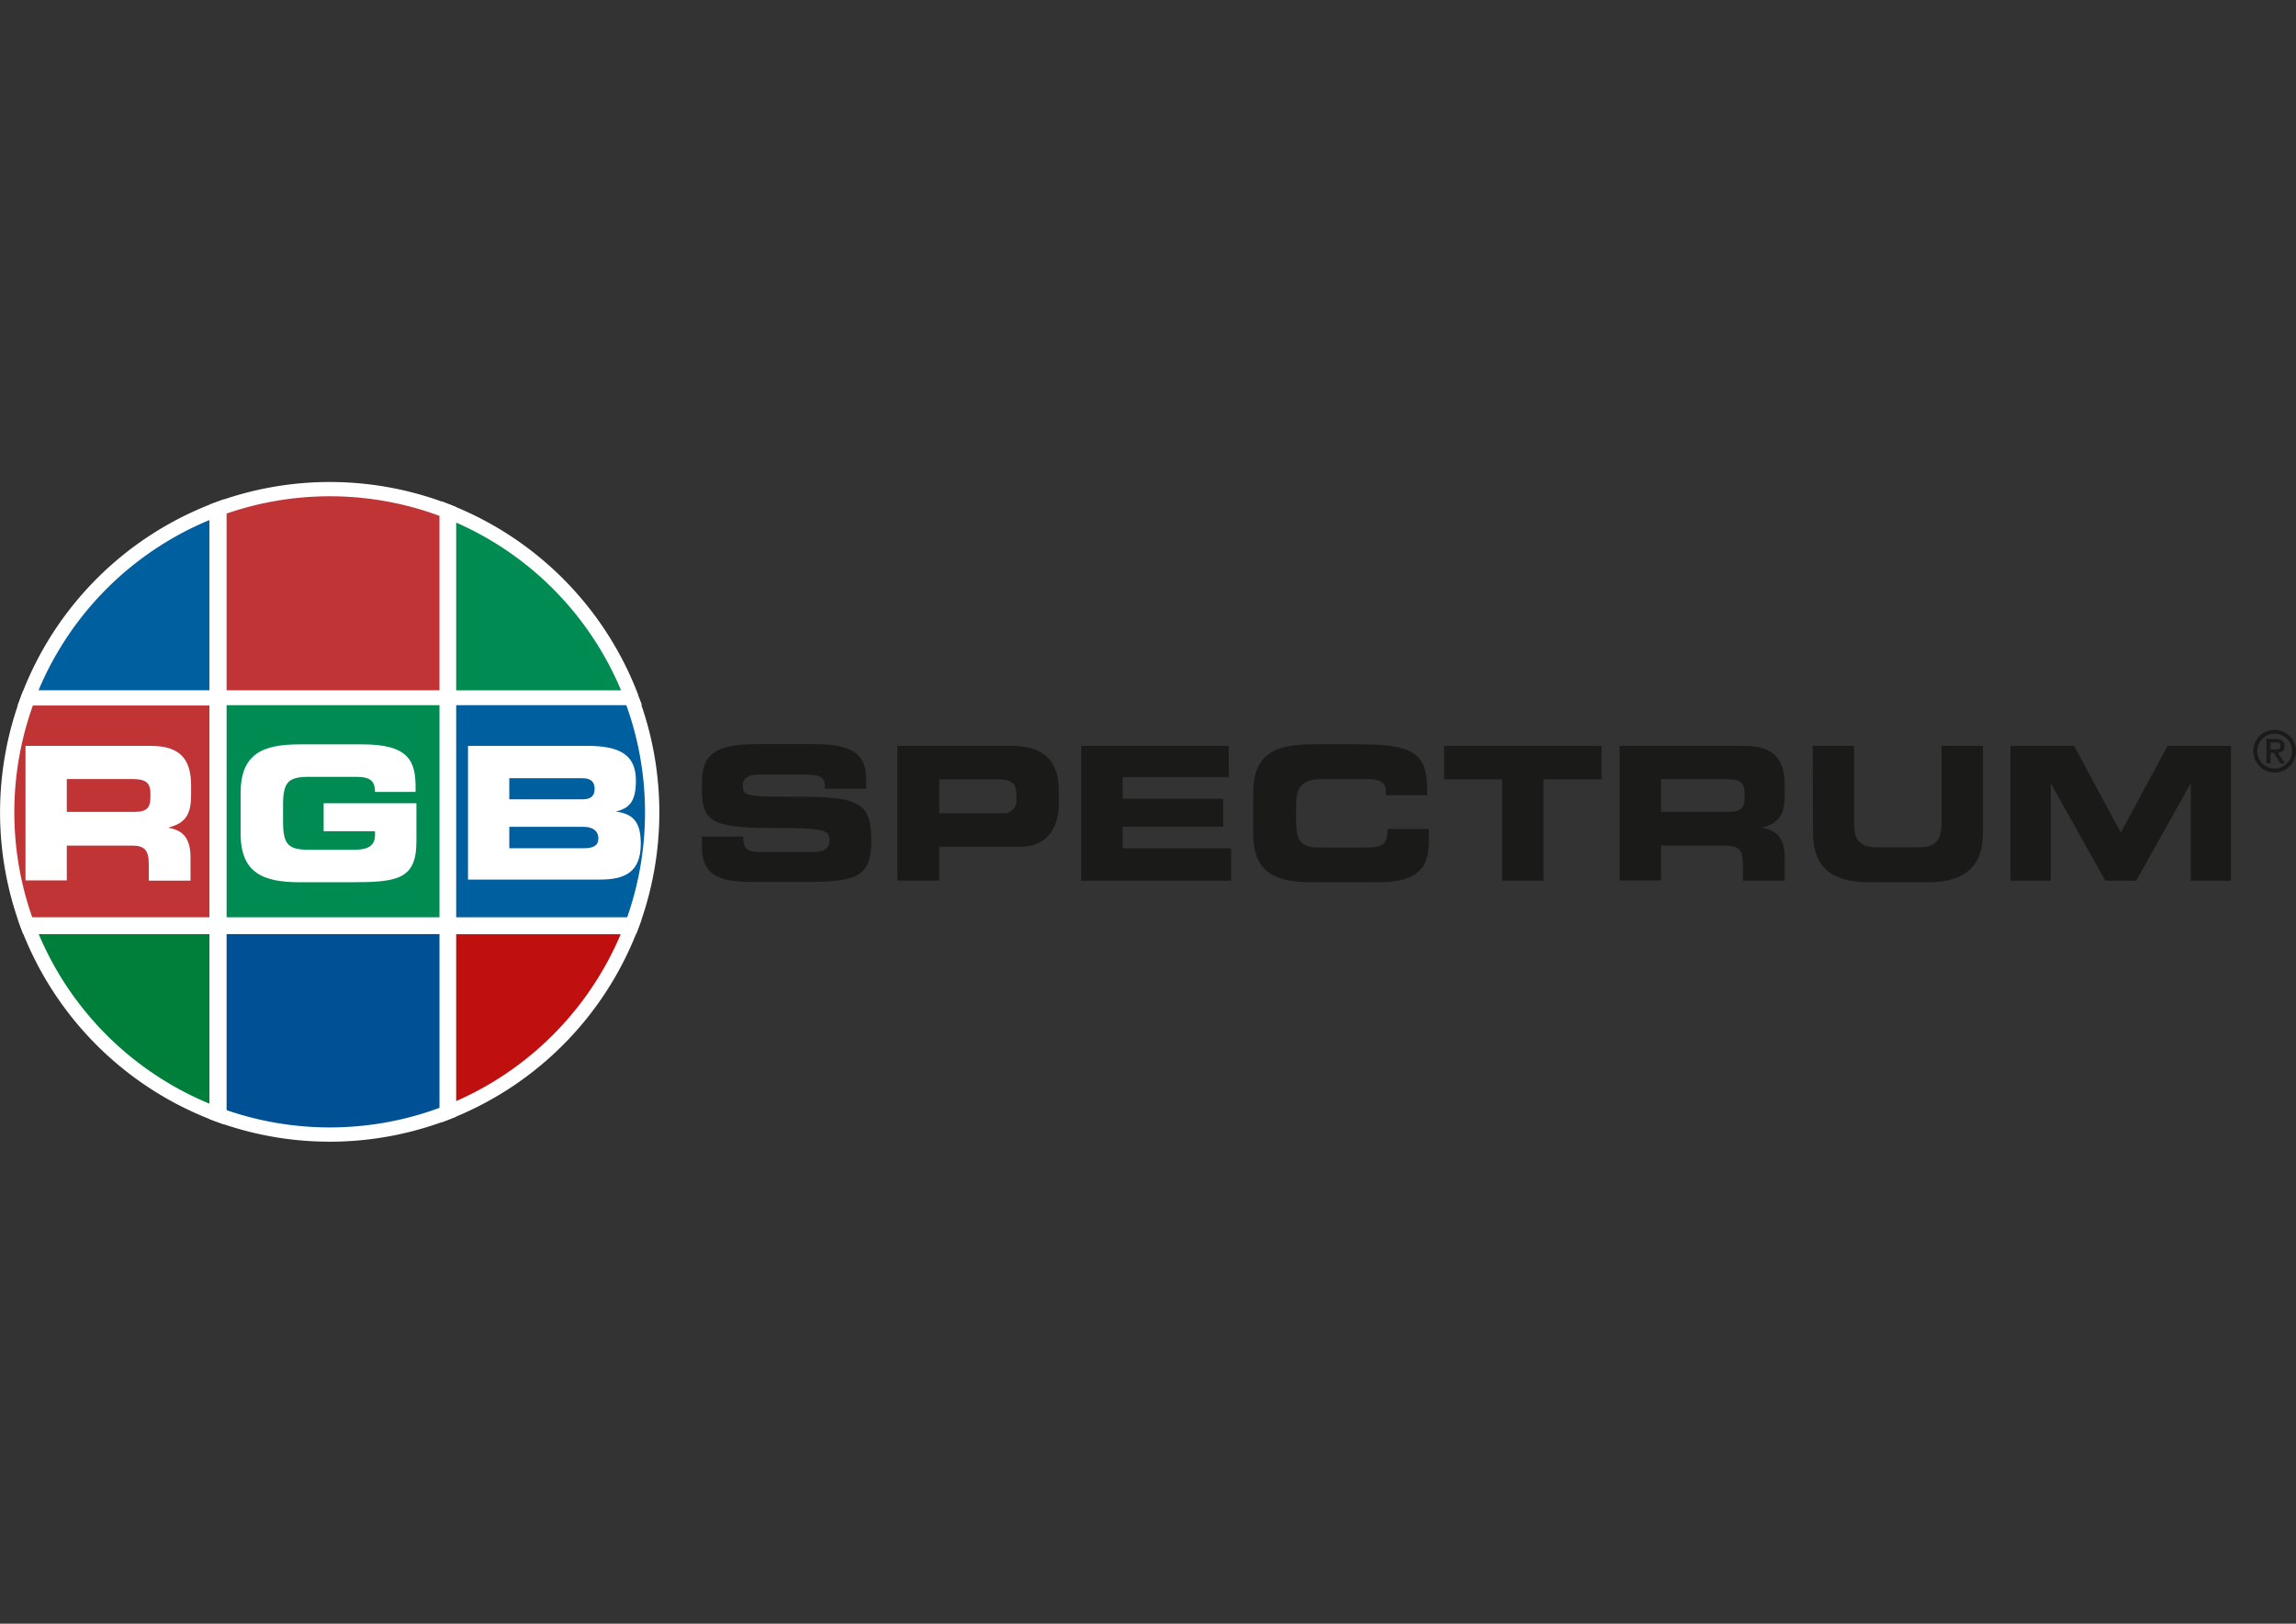 <svg id="Слой_1" data-name="Слой 1" xmlns="http://www.w3.org/2000/svg" viewBox="0 0 198 140"><rect x="0" y="0" width="198" height="140" fill="#333333" stroke="none"/><defs><style>.cls-1{fill:#c03436;}.cls-2{fill:#008b53;}.cls-3{fill:#005f9f;}.cls-4{fill:#c00f0f;}.cls-5{fill:#007f3b;}.cls-6{fill:#005095;}.cls-7{fill:#fff;}.cls-8{fill:#1a1a18;}</style></defs><path class="cls-1" d="M38.71,60.16v-16a27.89,27.89,0,0,0-20-.2V60.16Z"/><path class="cls-1" d="M18.69,60.16H2.4A27.94,27.94,0,0,0,.61,70a27.65,27.65,0,0,0,1.83,9.92H18.69Z"/><rect class="cls-2" x="18.69" y="60.16" width="20.02" height="19.76"/><path class="cls-2" d="M54.47,60.16a27.89,27.89,0,0,0-15.76-16v16Z"/><path class="cls-3" d="M18.69,43.93A27.93,27.93,0,0,0,2.4,60.16H18.69Z"/><path class="cls-4" d="M38.71,95.87a27.9,27.9,0,0,0,15.73-16H38.71Z"/><path class="cls-3" d="M54.47,60.16H38.71V79.92H54.44a27.94,27.94,0,0,0,0-19.76"/><path class="cls-5" d="M2.44,79.92A27.92,27.92,0,0,0,18.69,96.07V79.92Z"/><path class="cls-6" d="M18.69,79.92V96.07a27.89,27.89,0,0,0,20-.2v-16Z"/><rect class="cls-7" x="2.24" y="59.53" width="52.3" height="1.23"/><rect class="cls-7" x="18.31" y="43.75" width="1.23" height="52.3"/><rect class="cls-7" x="37.9" y="43.72" width="1.23" height="52.3"/><rect class="cls-7" x="2.38" y="79.09" width="52.3" height="1.23"/><path class="cls-7" d="M18.69,60.16h.61V43.93h-.61l.21.58a27.33,27.33,0,0,1,19.58.19l.23-.57h-.62V59.55H18.69v.61h0v.62H39.32V43.71l-.39-.15a28.51,28.51,0,0,0-20.46-.2l-.4.15V60.78h.62Z"/><path class="cls-7" d="M18.69,60.16v-.61H2l-.15.4a28.54,28.54,0,0,0,0,20.19l.15.4H19.3v-21h-.61v.61h-.62V79.31H2.44v.61L3,79.7A27.32,27.32,0,0,1,3,60.38l-.58-.22v.62H18.69v-.62h0Z"/><polygon class="cls-7" points="18.69 79.92 18.69 80.53 39.32 80.53 39.32 59.55 18.07 59.55 18.07 80.53 18.69 80.53 18.69 79.92 19.3 79.92 19.3 60.78 38.09 60.78 38.09 79.31 18.69 79.31 18.69 79.92 19.3 79.92 18.69 79.92"/><path class="cls-7" d="M54.47,60.16l.58-.21A28.5,28.5,0,0,0,38.93,43.56l-.84-.33V60.78H55.36L55.05,60l-.58.21v-.61H39.32V44.13h-.61l-.23.57A27.3,27.3,0,0,1,53.9,60.38l.57-.22v0Z"/><path class="cls-7" d="M18.69,43.93l-.22-.57A28.52,28.52,0,0,0,1.83,60l-.31.83H19.3V43.05l-.83.31.22.57h-.62V59.55H2.4v.61l.58.22A27.3,27.3,0,0,1,18.9,44.51l-.21-.58h0Z"/><path class="cls-7" d="M38.71,95.87l.22.57A28.48,28.48,0,0,0,55,80.14l.32-.83H38.09V96.77l.84-.33-.22-.57h.61V80.54H54.44v-.62l-.57-.22A27.35,27.35,0,0,1,38.48,95.3l.23.57h0Z"/><path class="cls-7" d="M54.47,60.16v-.61H38.09v21H54.86l.15-.4a28.47,28.47,0,0,0,0-20.19l-.15-.4h-.43v.61l-.57.22a27.32,27.32,0,0,1,0,19.32l.57.22v-.61H39.32V60.78H54.47v-.62l-.57.22Z"/><path class="cls-7" d="M2.44,79.92l-.58.22a28.54,28.54,0,0,0,16.61,16.5l.83.31V79.31H1.55l.31.83.58-.22v.62H18.07V96.07h.62l.21-.58A27.28,27.28,0,0,1,3,79.7l-.57.22v0Z"/><path class="cls-7" d="M18.69,79.92h-.62V96.49l.4.15a28.51,28.51,0,0,0,20.46-.2l.39-.15v-17H18.07v.61h.62v.62h19.4V95.87h.62l-.23-.57a27.33,27.33,0,0,1-19.58.19l-.21.58h.61V79.92h-.61v0Z"/><path class="cls-7" d="M2.2,64.31H13c2.74,0,3.48,1.37,3.48,3.45v.74c0,1.56-.35,2.47-2,2.86v0c1.06.19,1.95.66,1.95,2.57v2H12.83v-1.4c0-1.22-.35-1.62-1.46-1.62H5.76v3H2.2ZM5.76,70h5.9c1,0,1.31-.39,1.31-1.22v-.39c0-1-.51-1.22-1.63-1.22H5.76Z"/><path class="cls-7" d="M20.75,68.39c0-3.41,1.91-4.21,5.12-4.21h5.36c4.05,0,4.61,1.46,4.61,3.73v.37h-3.5c0-1.16-.66-1.3-1.8-1.3H26.67c-1.8,0-2.26.43-2.26,2.42v1.44c0,2,.46,2.43,2.26,2.43h3.81c.93,0,1.86-.14,1.86-1.27v-.33H27.91V69.26h8v3.3c0,3.34-1.74,3.51-5.75,3.51H25.87c-3.21,0-5.12-.81-5.12-4.21Z"/><path class="cls-7" d="M40.36,64.31H50.62c2.84,0,4.22.77,4.22,3,0,2-.72,2.38-1.72,2.67v0c1.56.19,2.14,1,2.14,2.77,0,2.56-1.51,3.09-3.55,3.09H40.36Zm3.56,4.61h6.31c.66,0,1.05-.24,1.05-.9s-.39-.92-1.05-.92H43.92Zm0,4.22h6.39c.78,0,1.29-.18,1.29-.85s-.51-1-1.29-1H43.92Z"/><path class="cls-8" d="M60.53,72.13h3.56c0,1.24.52,1.33,1.55,1.33H70c.76,0,1.53-.08,1.53-1s-.42-1.07-5-1.07c-5.36,0-6-.64-6-3.5,0-2.1.19-3.73,4.68-3.73h5c4.11,0,4.5,1.4,4.5,3.44V68H71.14c0-.85-.09-1.21-1.73-1.21h-4c-.8,0-1.35.27-1.35.9,0,1,.43,1,4.26,1,5.53,0,6.82.32,6.82,3.71,0,3.13-1.06,3.65-5.8,3.65H65.07c-3.24,0-4.54-.62-4.54-3.14Z"/><path class="cls-8" d="M77.39,64.31h9.72c3.38,0,4.2,1.7,4.2,4v1C91.31,71,90.56,73,88,73H81v2.93H77.39ZM81,70.12H86.5a1.08,1.08,0,0,0,1.15-1.23v-.45c0-.79-.38-1.24-1.46-1.24H81Z"/><polygon class="cls-8" points="93.24 64.31 105.96 64.31 105.96 67.01 96.81 67.01 96.81 68.87 105.48 68.87 105.48 71.28 96.81 71.28 96.81 73.14 106.17 73.14 106.17 75.94 93.24 75.94 93.24 64.31"/><path class="cls-8" d="M108.07,68.39c0-3.41,1.91-4.21,5.12-4.21h4.19c5.07,0,5.73,1.09,5.7,4.39h-3.56v-.33c0-.83-.62-1.07-1.67-1.07H114c-1.88,0-2.23.88-2.23,2.33v1.25c0,1.69.35,2.33,2,2.33h3.8c1.61,0,2.09-.16,2.09-1.6h3.56v1.08c0,2-.7,3.51-4.28,3.51h-5.75c-3.21,0-5.12-.81-5.12-4.21Z"/><polygon class="cls-8" points="124.53 64.31 138.11 64.31 138.11 67.2 133.1 67.2 133.1 75.94 129.54 75.94 129.54 67.2 124.53 67.2 124.53 64.31"/><path class="cls-8" d="M139.67,64.31h10.76c2.75,0,3.48,1.37,3.48,3.45v.74c0,1.56-.35,2.47-2,2.86v0c1.06.19,2,.66,2,2.57v2H150.3v-1.4c0-1.22-.35-1.62-1.46-1.62h-5.6v3h-3.57ZM143.24,70h5.89c1,0,1.32-.39,1.32-1.22v-.39c0-1-.52-1.22-1.64-1.22h-5.57Z"/><path class="cls-8" d="M156.32,64.31h3.57V71c0,1.48.53,2.06,2,2.06h3.54c1.46,0,2-.58,2-2.06V64.31H171v7.48c0,2.89-1.49,4.28-4.77,4.28h-5.1c-3.28,0-4.78-1.39-4.78-4.28Z"/><polygon class="cls-8" points="173.38 64.31 178.86 64.31 182.89 71.79 186.92 64.31 192.39 64.31 192.39 75.94 188.93 75.94 188.93 67.59 188.89 67.59 184.22 75.94 181.56 75.94 176.88 67.59 176.85 67.59 176.85 75.94 173.38 75.94 173.38 64.31"/><path class="cls-8" d="M196.16,62.93a1.84,1.84,0,1,1-1.84,1.84,1.84,1.84,0,0,1,1.84-1.84m0,3.33a1.5,1.5,0,1,0-1.5-1.49A1.49,1.49,0,0,0,196.16,66.26Zm-.71-2.54h.77c.52,0,.79.18.79.62s-.23.52-.56.56l.58.91h-.4l-.53-.9h-.3v.9h-.35Zm.77.9c.24,0,.44,0,.44-.32s-.23-.29-.44-.29h-.42v.61Z"/></svg>